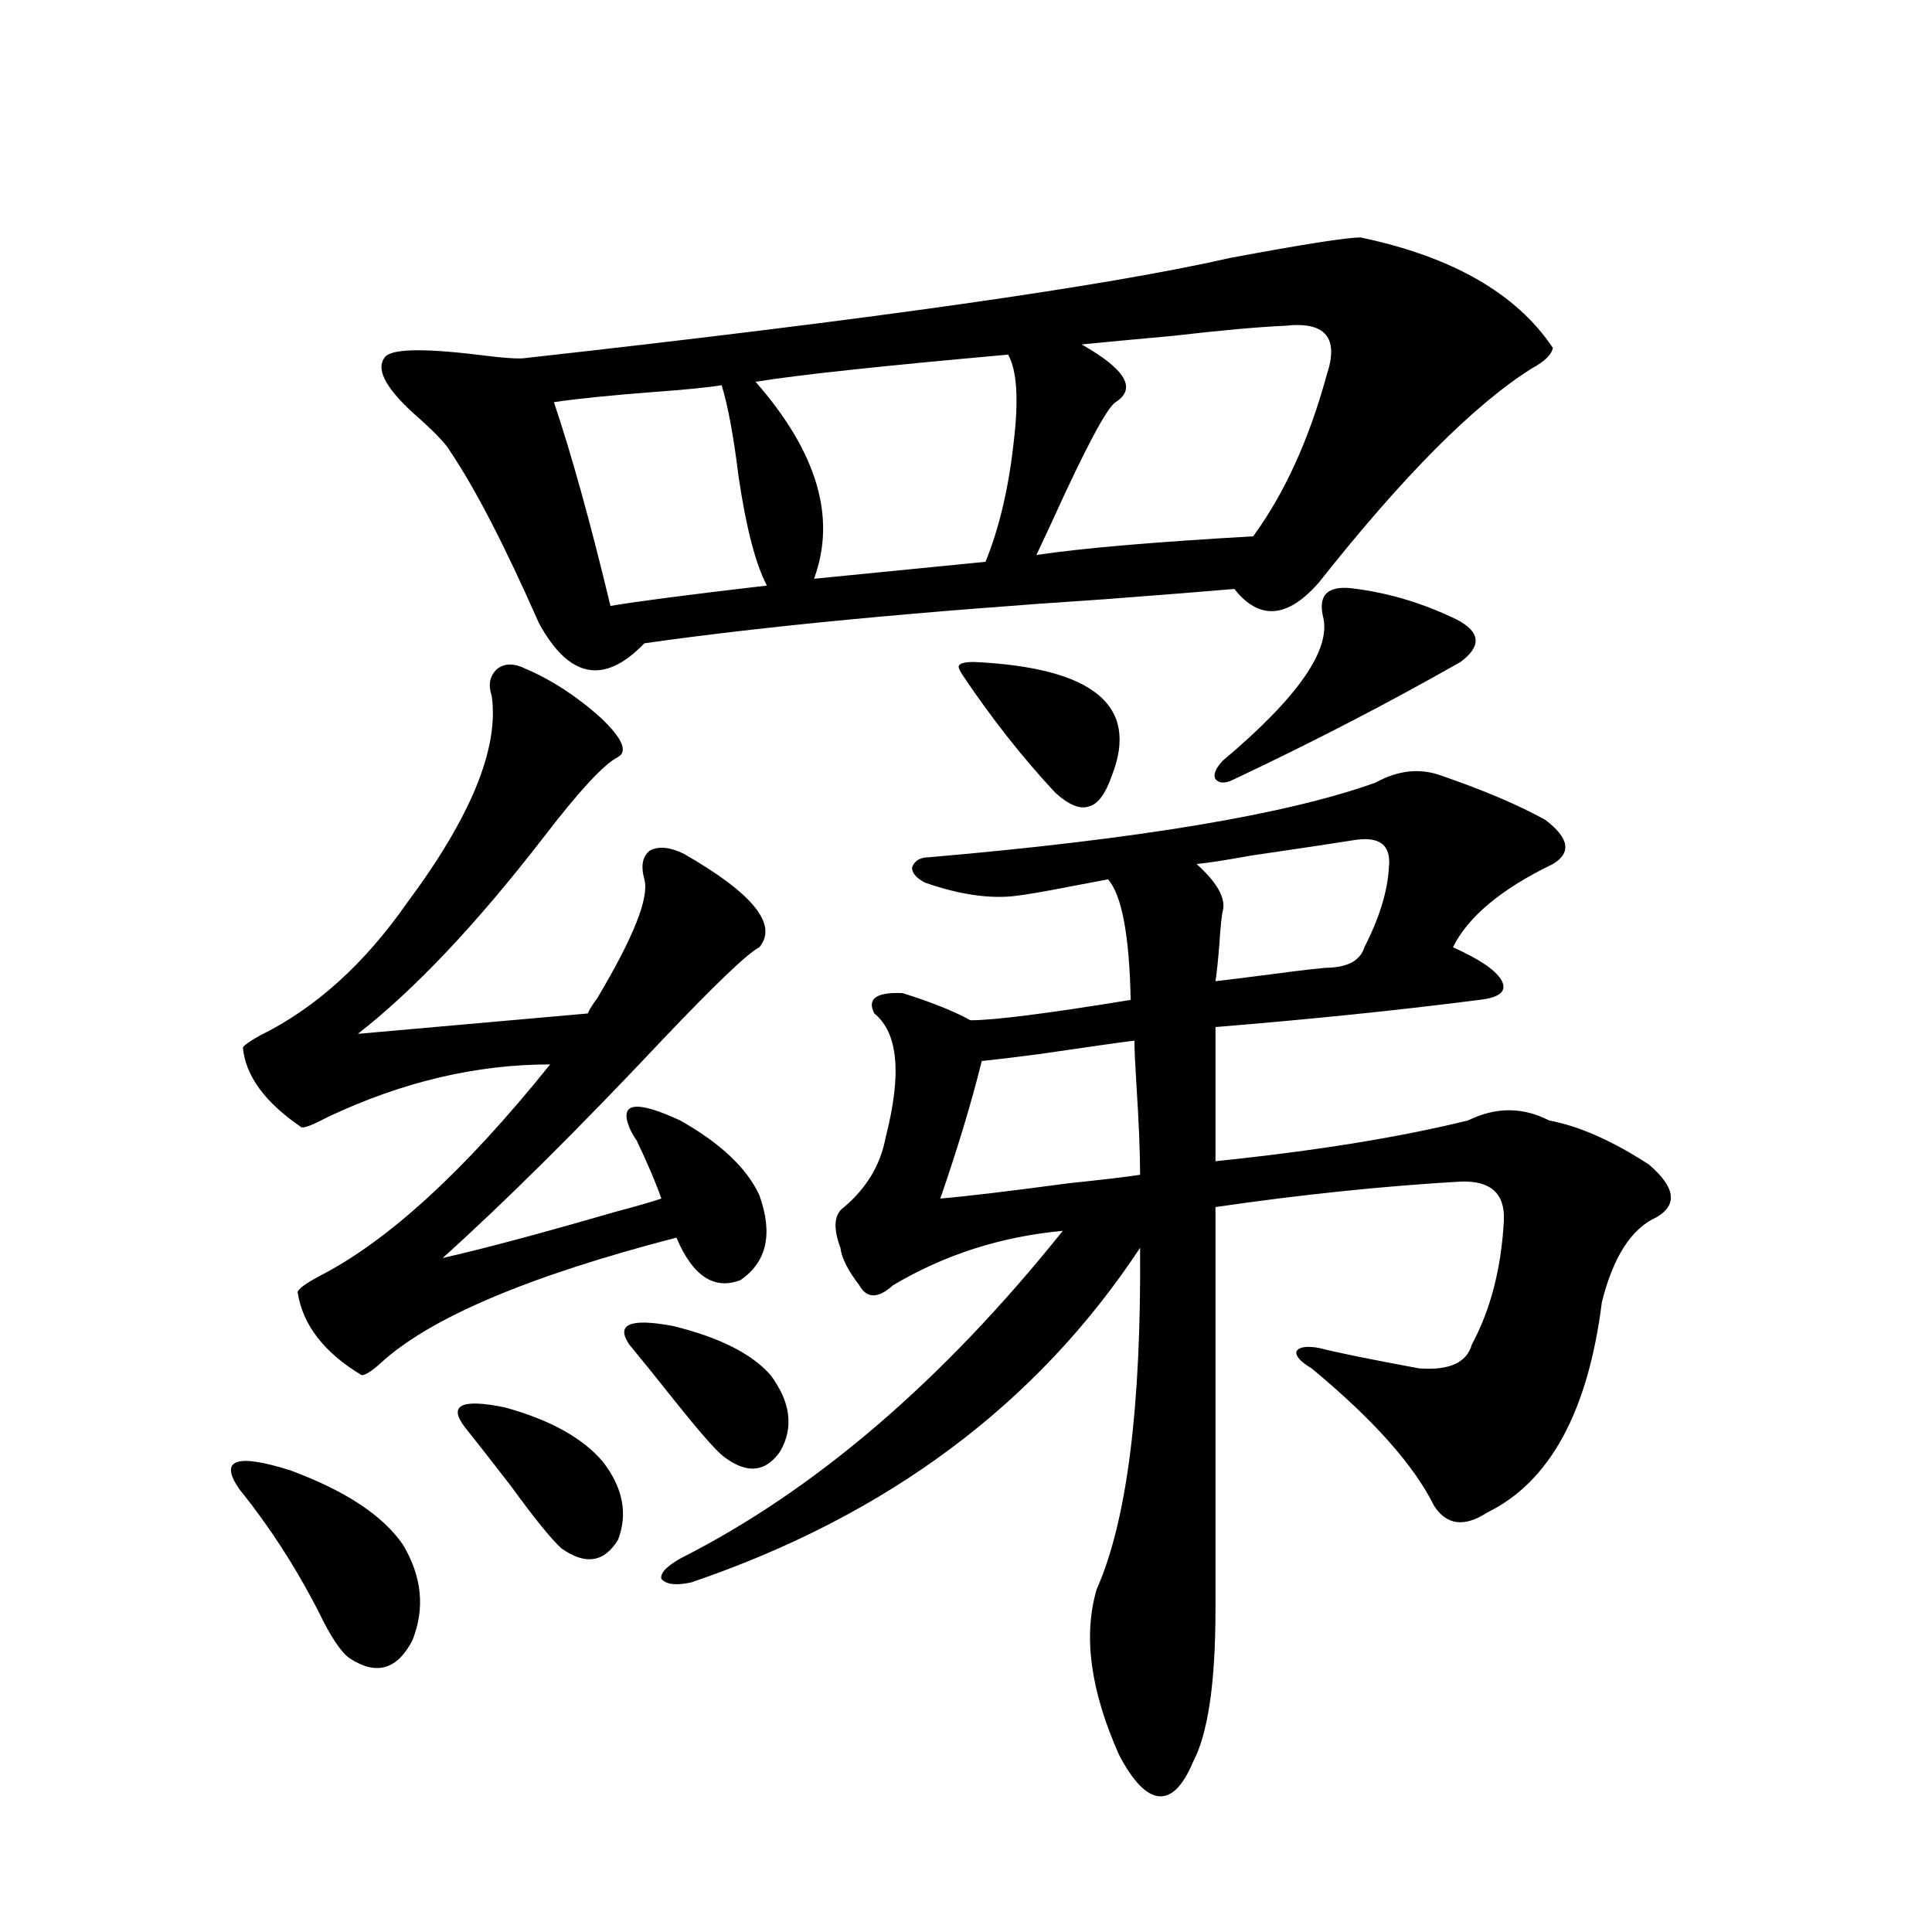 <?xml version="1.0" encoding="utf-8"?>
<!-- Generator: Adobe Illustrator 16.0.0, SVG Export Plug-In . SVG Version: 6.00 Build 0)  -->
<!DOCTYPE svg PUBLIC "-//W3C//DTD SVG 1.1//EN" "http://www.w3.org/Graphics/SVG/1.1/DTD/svg11.dtd">
<svg version="1.1" id="图层_1" xmlns="http://www.w3.org/2000/svg" xmlns:xlink="http://www.w3.org/1999/xlink" x="0px" y="0px"
	 width="1000px" height="1000px" viewBox="0 0 1000 1000" enable-background="new 0 0 1000 1000" xml:space="preserve">
<path d="M123.777,770.664c-10.411-15.229-1.631-18.457,26.341-9.668c28.612,10.547,48.124,23.442,58.535,38.672
	c9.756,16.411,11.372,32.808,4.878,49.219c-7.805,15.229-18.536,18.457-32.194,9.668c-4.558-2.938-10.091-11.138-16.585-24.609
	C153.045,811.094,139.387,790,123.777,770.664z M272.066,346.152c13.658,5.864,26.661,14.364,39.023,25.488
	c11.052,10.547,13.979,17.29,8.78,20.215c-7.164,3.516-20.167,17.578-39.023,42.188c-34.48,44.536-66.34,78.223-95.607,101.074
	l119.021-10.547c0.641-1.758,2.271-4.395,4.878-7.91c18.856-31.641,26.981-52.144,24.39-61.523
	c-1.951-7.031-0.976-12.003,2.927-14.941c4.543-2.335,10.396-1.758,17.561,1.758c35.762,20.517,48.779,36.626,39.023,48.34
	c-5.854,2.938-22.438,18.759-49.755,47.461c-43.581,46.294-81.629,84.087-114.144,113.379c20.808-4.683,50.396-12.593,88.778-23.73
	c11.052-2.925,19.177-5.273,24.39-7.031c-2.606-7.608-6.829-17.578-12.683-29.883c-1.951-2.925-3.262-5.273-3.902-7.031
	c-5.213-12.882,3.567-14.063,26.341-3.516c20.808,11.728,34.466,24.609,40.975,38.672c7.149,19.927,3.902,34.579-9.756,43.945
	c-13.658,5.273-24.725-2.046-33.17-21.973c-76.751,19.927-127.802,41.61-153.167,65.039c-4.558,4.106-7.805,6.152-9.756,6.152
	c-19.512-11.714-30.578-26.065-33.17-43.066c0.641-1.758,4.223-4.395,10.731-7.91c35.762-18.155,75.761-54.78,119.997-109.863
	c-38.383,0-76.751,9.091-115.119,27.246c-7.805,4.106-12.362,5.864-13.658,5.273c-18.871-12.882-28.947-26.655-30.243-41.309
	c0.641-1.167,3.567-3.214,8.78-6.152c28.612-14.063,53.978-36.914,76.096-68.555c33.17-44.522,47.804-80.269,43.901-107.227
	c-1.951-5.851-0.976-10.547,2.927-14.063C261.335,343.228,266.213,343.228,272.066,346.152z M704.251,122.91
	c47.469,9.97,80.639,29.004,99.51,57.129c-0.655,3.516-4.237,7.031-10.731,10.547c-29.923,18.759-66.675,55.673-110.241,110.742
	c-16.265,18.759-30.898,19.927-43.901,3.516c-13.658,1.181-35.776,2.938-66.34,5.273c-97.559,6.454-177.236,14.063-239.019,22.852
	c-20.822,21.685-39.023,18.169-54.633-10.547c-17.561-39.839-32.85-69.434-45.853-88.77c-1.951-3.516-7.164-9.077-15.609-16.699
	c-16.92-14.64-23.094-25.187-18.536-31.641c2.592-4.683,18.536-5.273,47.804-1.758c13.658,1.758,22.104,2.349,25.365,1.758
	c178.853-19.913,300.48-37.202,364.869-51.855C674.648,126.426,697.087,122.91,704.251,122.91z M240.848,739.023
	c-9.115-11.714-2.286-15.229,20.487-10.547c23.414,6.454,40.319,15.82,50.73,28.125c10.396,13.485,13.003,26.958,7.805,40.43
	c-7.164,11.728-16.92,13.184-29.268,4.395c-5.213-4.683-13.993-15.519-26.341-32.52
	C253.851,755.435,246.046,745.478,240.848,739.023z M373.527,199.375c-7.164,1.181-18.871,2.349-35.121,3.516
	c-22.773,1.758-39.999,3.516-51.706,5.273c9.101,26.958,18.856,62.114,29.268,105.469c13.658-2.335,40.64-5.851,80.974-10.547
	c-5.854-11.124-10.731-29.883-14.634-56.25C379.701,225.742,376.774,209.922,373.527,199.375z M325.724,695.957
	c-7.164-10.547,0.32-13.761,22.438-9.668c24.055,5.864,40.975,14.364,50.73,25.488c10.396,14.063,12.027,27.246,4.878,39.551
	c-7.805,11.138-17.896,11.728-30.243,1.758c-4.558-4.093-12.683-13.472-24.39-28.125
	C339.382,712.656,331.577,702.988,325.724,695.957z M746.201,401.523c22.104,7.622,39.999,15.243,53.657,22.852
	c12.348,9.38,13.658,17.001,3.902,22.852c-26.676,12.896-43.901,27.246-51.706,43.066c14.299,6.454,22.759,12.305,25.365,17.578
	c2.592,5.273-1.311,8.501-11.707,9.668c-40.975,5.273-86.507,9.97-136.582,14.063v69.434c51.371-5.273,94.952-12.305,130.729-21.094
	c14.299-7.031,28.292-7.031,41.95,0c15.609,2.938,32.835,10.547,51.706,22.852c13.658,11.728,14.954,20.806,3.902,27.246
	c-13.018,5.864-22.438,20.517-28.292,43.945c-7.164,56.841-26.996,93.164-59.511,108.984c-11.707,7.622-20.822,6.454-27.316-3.516
	c-10.411-21.094-31.554-44.824-63.413-71.191c-5.854-3.516-8.46-6.44-7.805-8.789c1.296-2.335,5.198-2.925,11.707-1.758
	c9.101,2.349,26.341,5.864,51.706,10.547c15.609,1.181,24.71-2.925,27.316-12.305c9.756-18.155,15.274-39.551,16.585-64.16
	c0.641-14.063-6.829-20.792-22.438-20.215c-40.334,2.349-82.604,6.743-126.826,13.184v208.301c0,38.081-3.902,64.448-11.707,79.102
	c-5.213,12.305-11.066,18.155-17.561,17.578c-6.509-0.591-13.338-7.622-20.487-21.094c-14.969-33.398-18.871-62.114-11.707-86.133
	c15.609-35.156,23.079-94.043,22.438-176.66c-53.337,80.859-130.729,138.579-232.189,173.145
	c-7.805,1.758-13.018,1.167-15.609-1.758c-0.655-2.925,2.592-6.44,9.756-10.547c69.587-35.156,135.606-91.694,198.044-169.629
	c-31.874,2.938-61.142,12.305-87.803,28.125c-7.805,7.031-13.658,7.031-17.561,0c-5.854-7.608-9.115-14.063-9.756-19.336
	c-3.902-10.547-3.262-17.578,1.951-21.094c11.707-9.956,18.856-21.973,21.463-36.035c8.445-32.808,6.494-54.19-5.854-64.16
	c-3.902-7.608,0.976-11.124,14.634-10.547c14.954,4.696,26.661,9.38,35.121,14.063c12.348,0,39.999-3.516,82.925-10.547
	c-0.655-33.398-4.558-54.19-11.707-62.402c-3.262,0.591-9.436,1.758-18.536,3.516c-14.969,2.938-25.365,4.696-31.219,5.273
	c-13.018,1.181-27.972-1.167-44.877-7.031c-4.558-2.335-6.829-4.972-6.829-7.91c1.296-3.516,4.223-5.273,8.78-5.273
	c108.61-9.366,185.682-22.261,231.214-38.672C723.763,398.599,735.135,397.431,746.201,401.523z M521.816,183.555
	c-65.699,5.864-109.266,10.547-130.729,14.063c31.859,36.337,41.95,70.313,30.243,101.953l88.778-8.789
	c7.149-17.578,12.027-38.37,14.634-62.402C527.335,206.708,526.359,191.767,521.816,183.555z M587.181,538.633
	c-5.213,0.591-21.798,2.938-49.755,7.031c-13.658,1.758-23.414,2.938-29.268,3.516c-5.213,21.094-12.362,44.824-21.463,71.191
	c13.658-1.167,35.762-3.804,66.34-7.91c16.905-1.758,29.268-3.214,37.072-4.395c0-11.714-0.655-27.534-1.951-47.461
	C587.501,550.059,587.181,542.739,587.181,538.633z M504.256,342.637c61.782,2.938,85.517,22.563,71.218,58.887
	c-3.262,9.38-7.164,14.653-11.707,15.82c-4.558,1.758-10.411-0.577-17.561-7.031c-16.92-18.155-32.85-38.37-47.804-60.645
	c-1.951-2.925-2.606-4.683-1.951-5.273C497.092,343.228,499.698,342.637,504.256,342.637z M665.228,168.613
	c-13.658,0.591-33.17,2.349-58.535,5.273c-19.512,1.758-35.121,3.228-46.828,4.395c22.759,12.896,28.612,22.852,17.561,29.883
	c-4.558,2.938-15.609,23.73-33.17,62.402c-3.262,7.031-5.854,12.606-7.805,16.699c23.414-3.516,60.807-6.729,112.192-9.668
	c16.25-22.261,28.933-50.098,38.048-83.496C693.185,174.766,686.035,166.278,665.228,168.613z M700.349,434.922
	c-11.066,1.758-28.627,4.395-52.682,7.91c-13.018,2.349-22.438,3.817-28.292,4.395c10.396,9.38,14.954,17.29,13.658,23.73
	c-0.655,2.349-1.311,8.501-1.951,18.457c-0.655,8.212-1.311,14.364-1.951,18.457c5.198-0.577,14.634-1.758,28.292-3.516
	c17.561-2.335,27.957-3.516,31.219-3.516c9.756-0.577,15.609-4.093,17.561-10.547c7.805-15.229,12.027-29.004,12.683-41.309
	C720.181,437.271,714.007,432.587,700.349,434.922z M702.3,304.844c17.561,2.349,34.786,7.622,51.706,15.82
	c12.348,6.454,13.003,13.774,1.951,21.973c-37.072,21.094-76.096,41.309-117.07,60.645c-4.558,2.349-7.805,2.349-9.756,0
	c-1.311-2.335,0-5.562,3.902-9.668c39.023-32.808,56.249-57.706,51.706-74.707C682.133,307.192,687.986,302.509,702.3,304.844z"/>
</svg>
